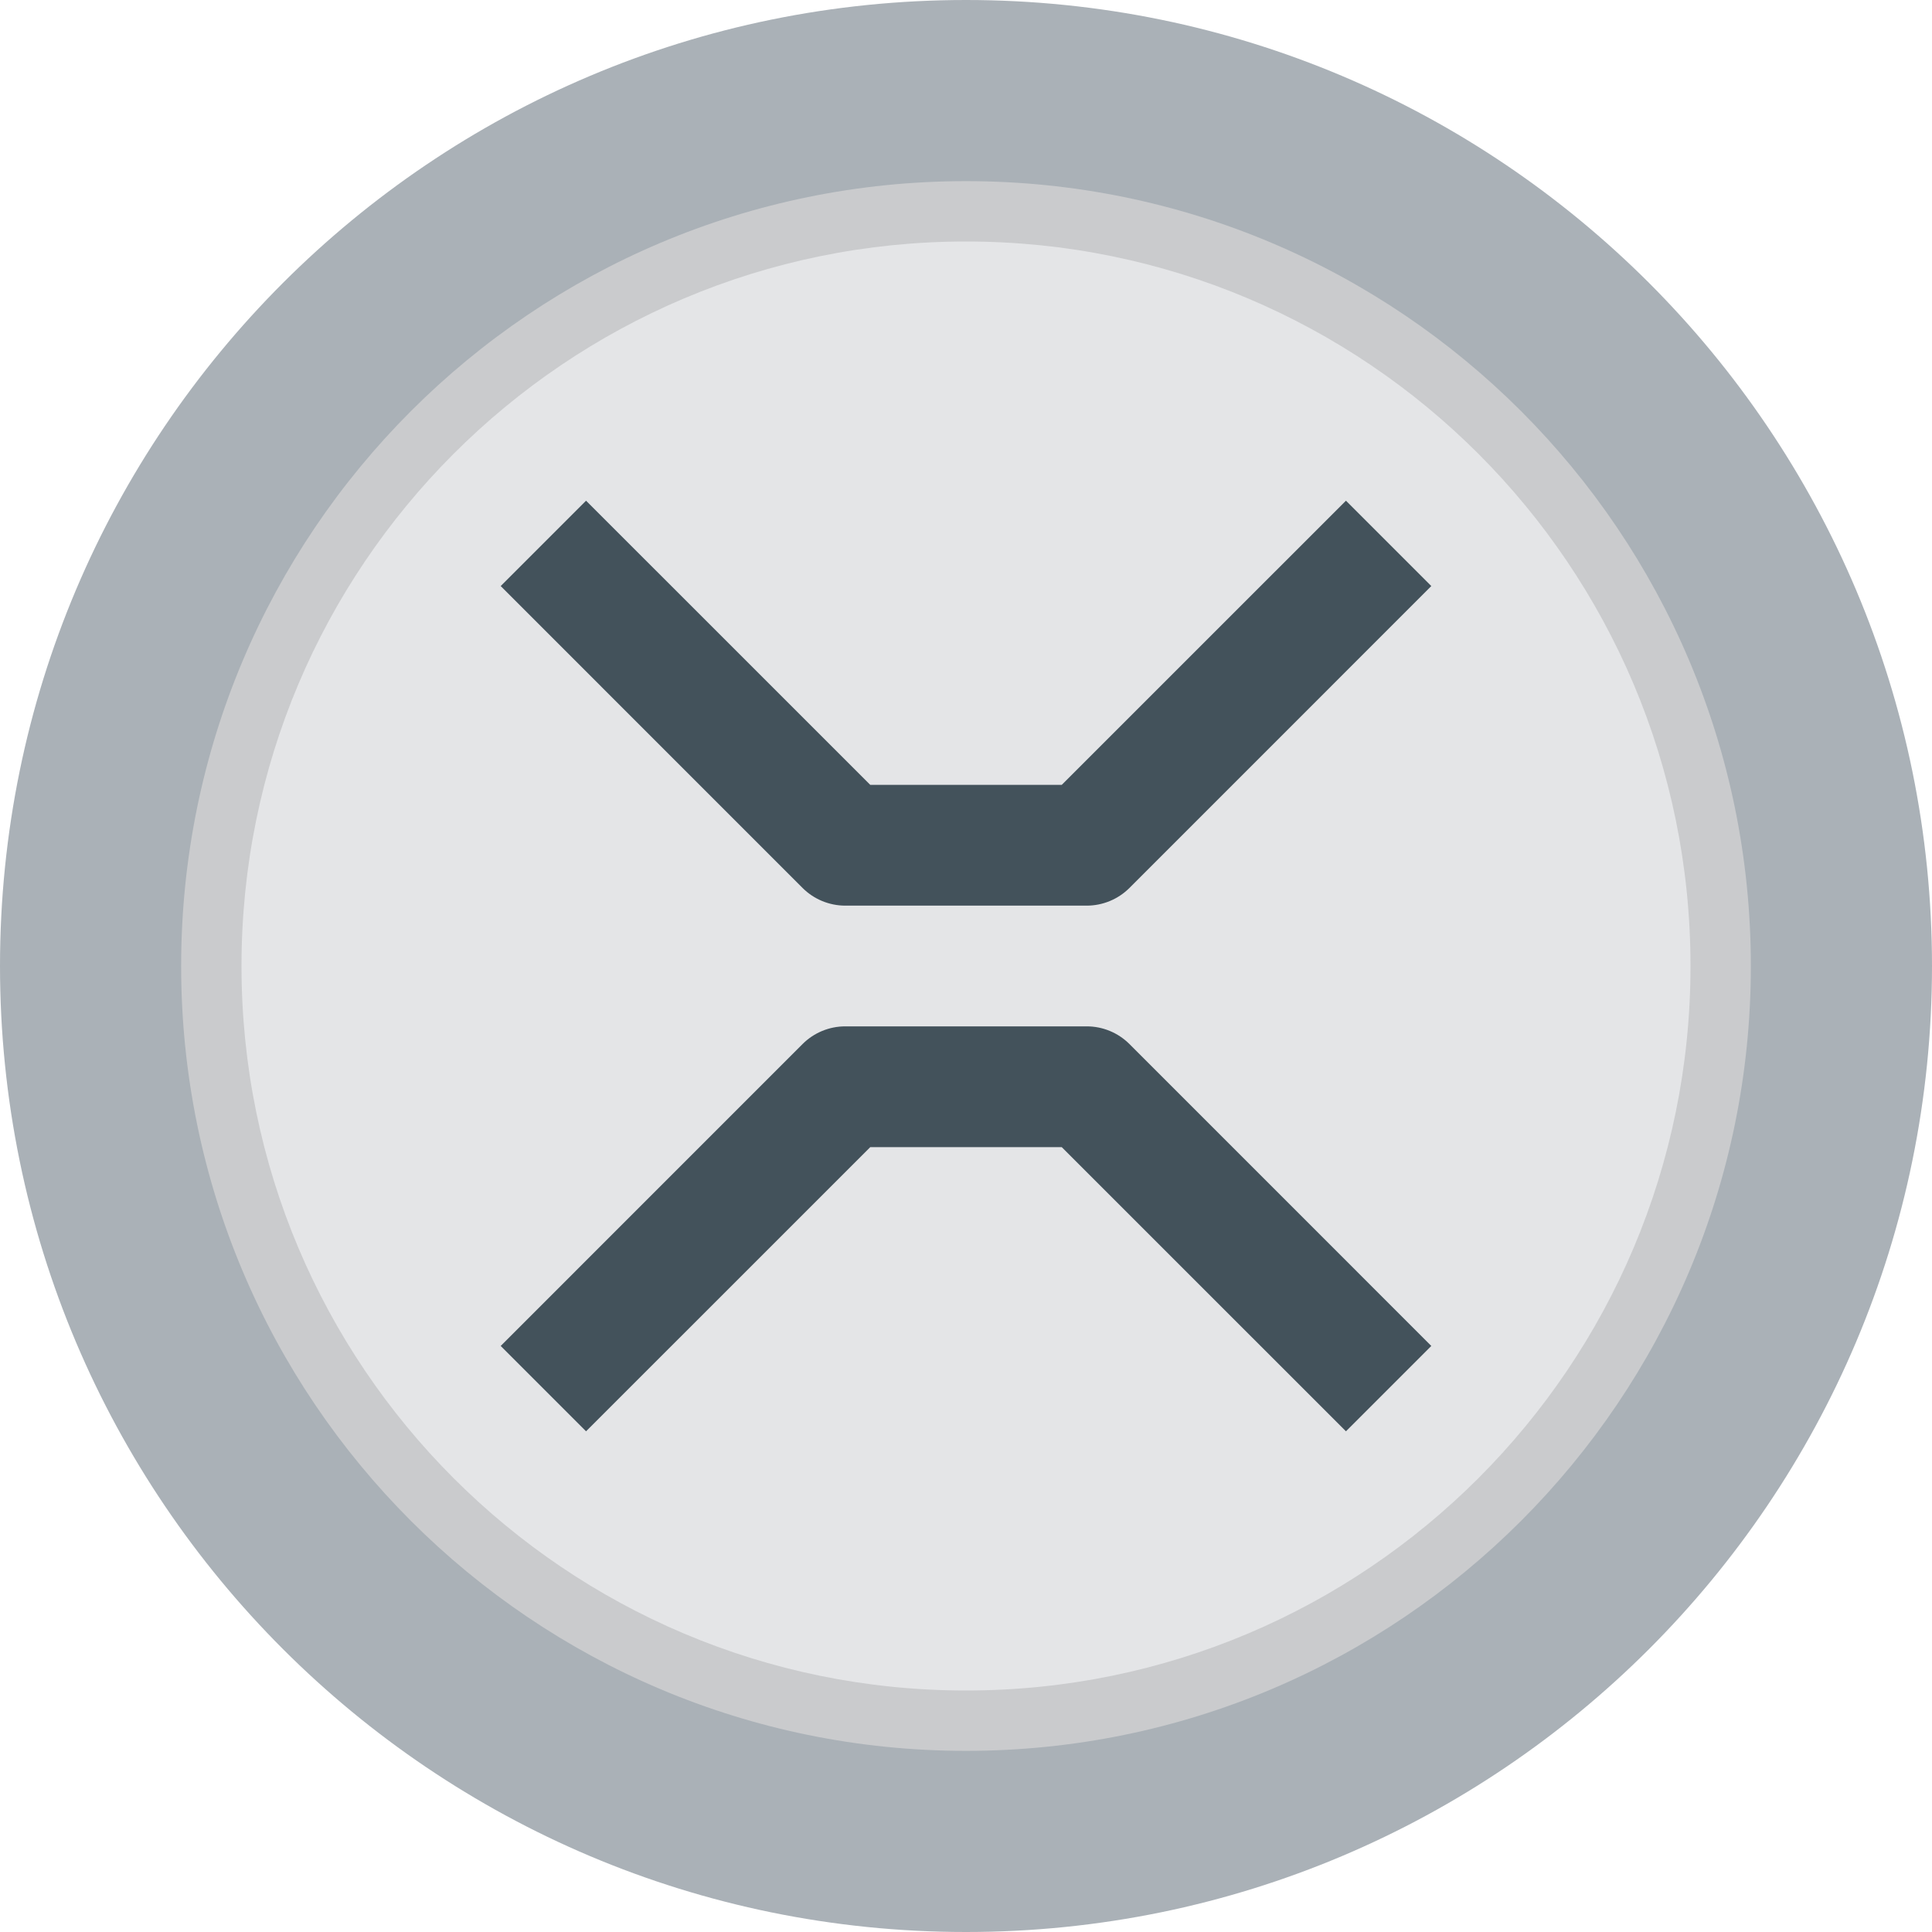 <svg width="50" height="50" viewBox="0 0 50 50" fill="none" xmlns="http://www.w3.org/2000/svg">
<path d="M25 50C38.807 50 50 38.807 50 25C50 11.193 38.807 0 25 0C11.193 0 0 11.193 0 25C0 38.807 11.193 50 25 50Z" fill="#AAB1B7"/>
<path d="M25 45.312C36.218 45.312 45.312 36.218 45.312 25C45.312 13.782 36.218 4.688 25 4.688C13.782 4.688 4.688 13.782 4.688 25C4.688 36.218 13.782 45.312 25 45.312Z" fill="#CACBCD"/>
<path d="M25 43.75C35.355 43.75 43.75 35.355 43.75 25C43.75 14.645 35.355 6.25 25 6.25C14.645 6.25 6.25 14.645 6.25 25C6.25 35.355 14.645 43.75 25 43.75Z" fill="#E4E5E7"/>
<path d="M28.125 23.438H21.875C21.461 23.437 21.063 23.273 20.77 22.98L12.958 15.167L15.167 12.958L22.522 20.312H27.478L34.833 12.958L37.042 15.167L29.23 22.98C28.937 23.273 28.539 23.437 28.125 23.438ZM34.833 37.042L27.478 29.688H22.522L15.167 37.042L12.958 34.833L20.77 27.02C21.063 26.727 21.461 26.562 21.875 26.562H28.125C28.539 26.562 28.937 26.727 29.23 27.02L37.042 34.833L34.833 37.042Z" fill="#43525B"/>
</svg>
